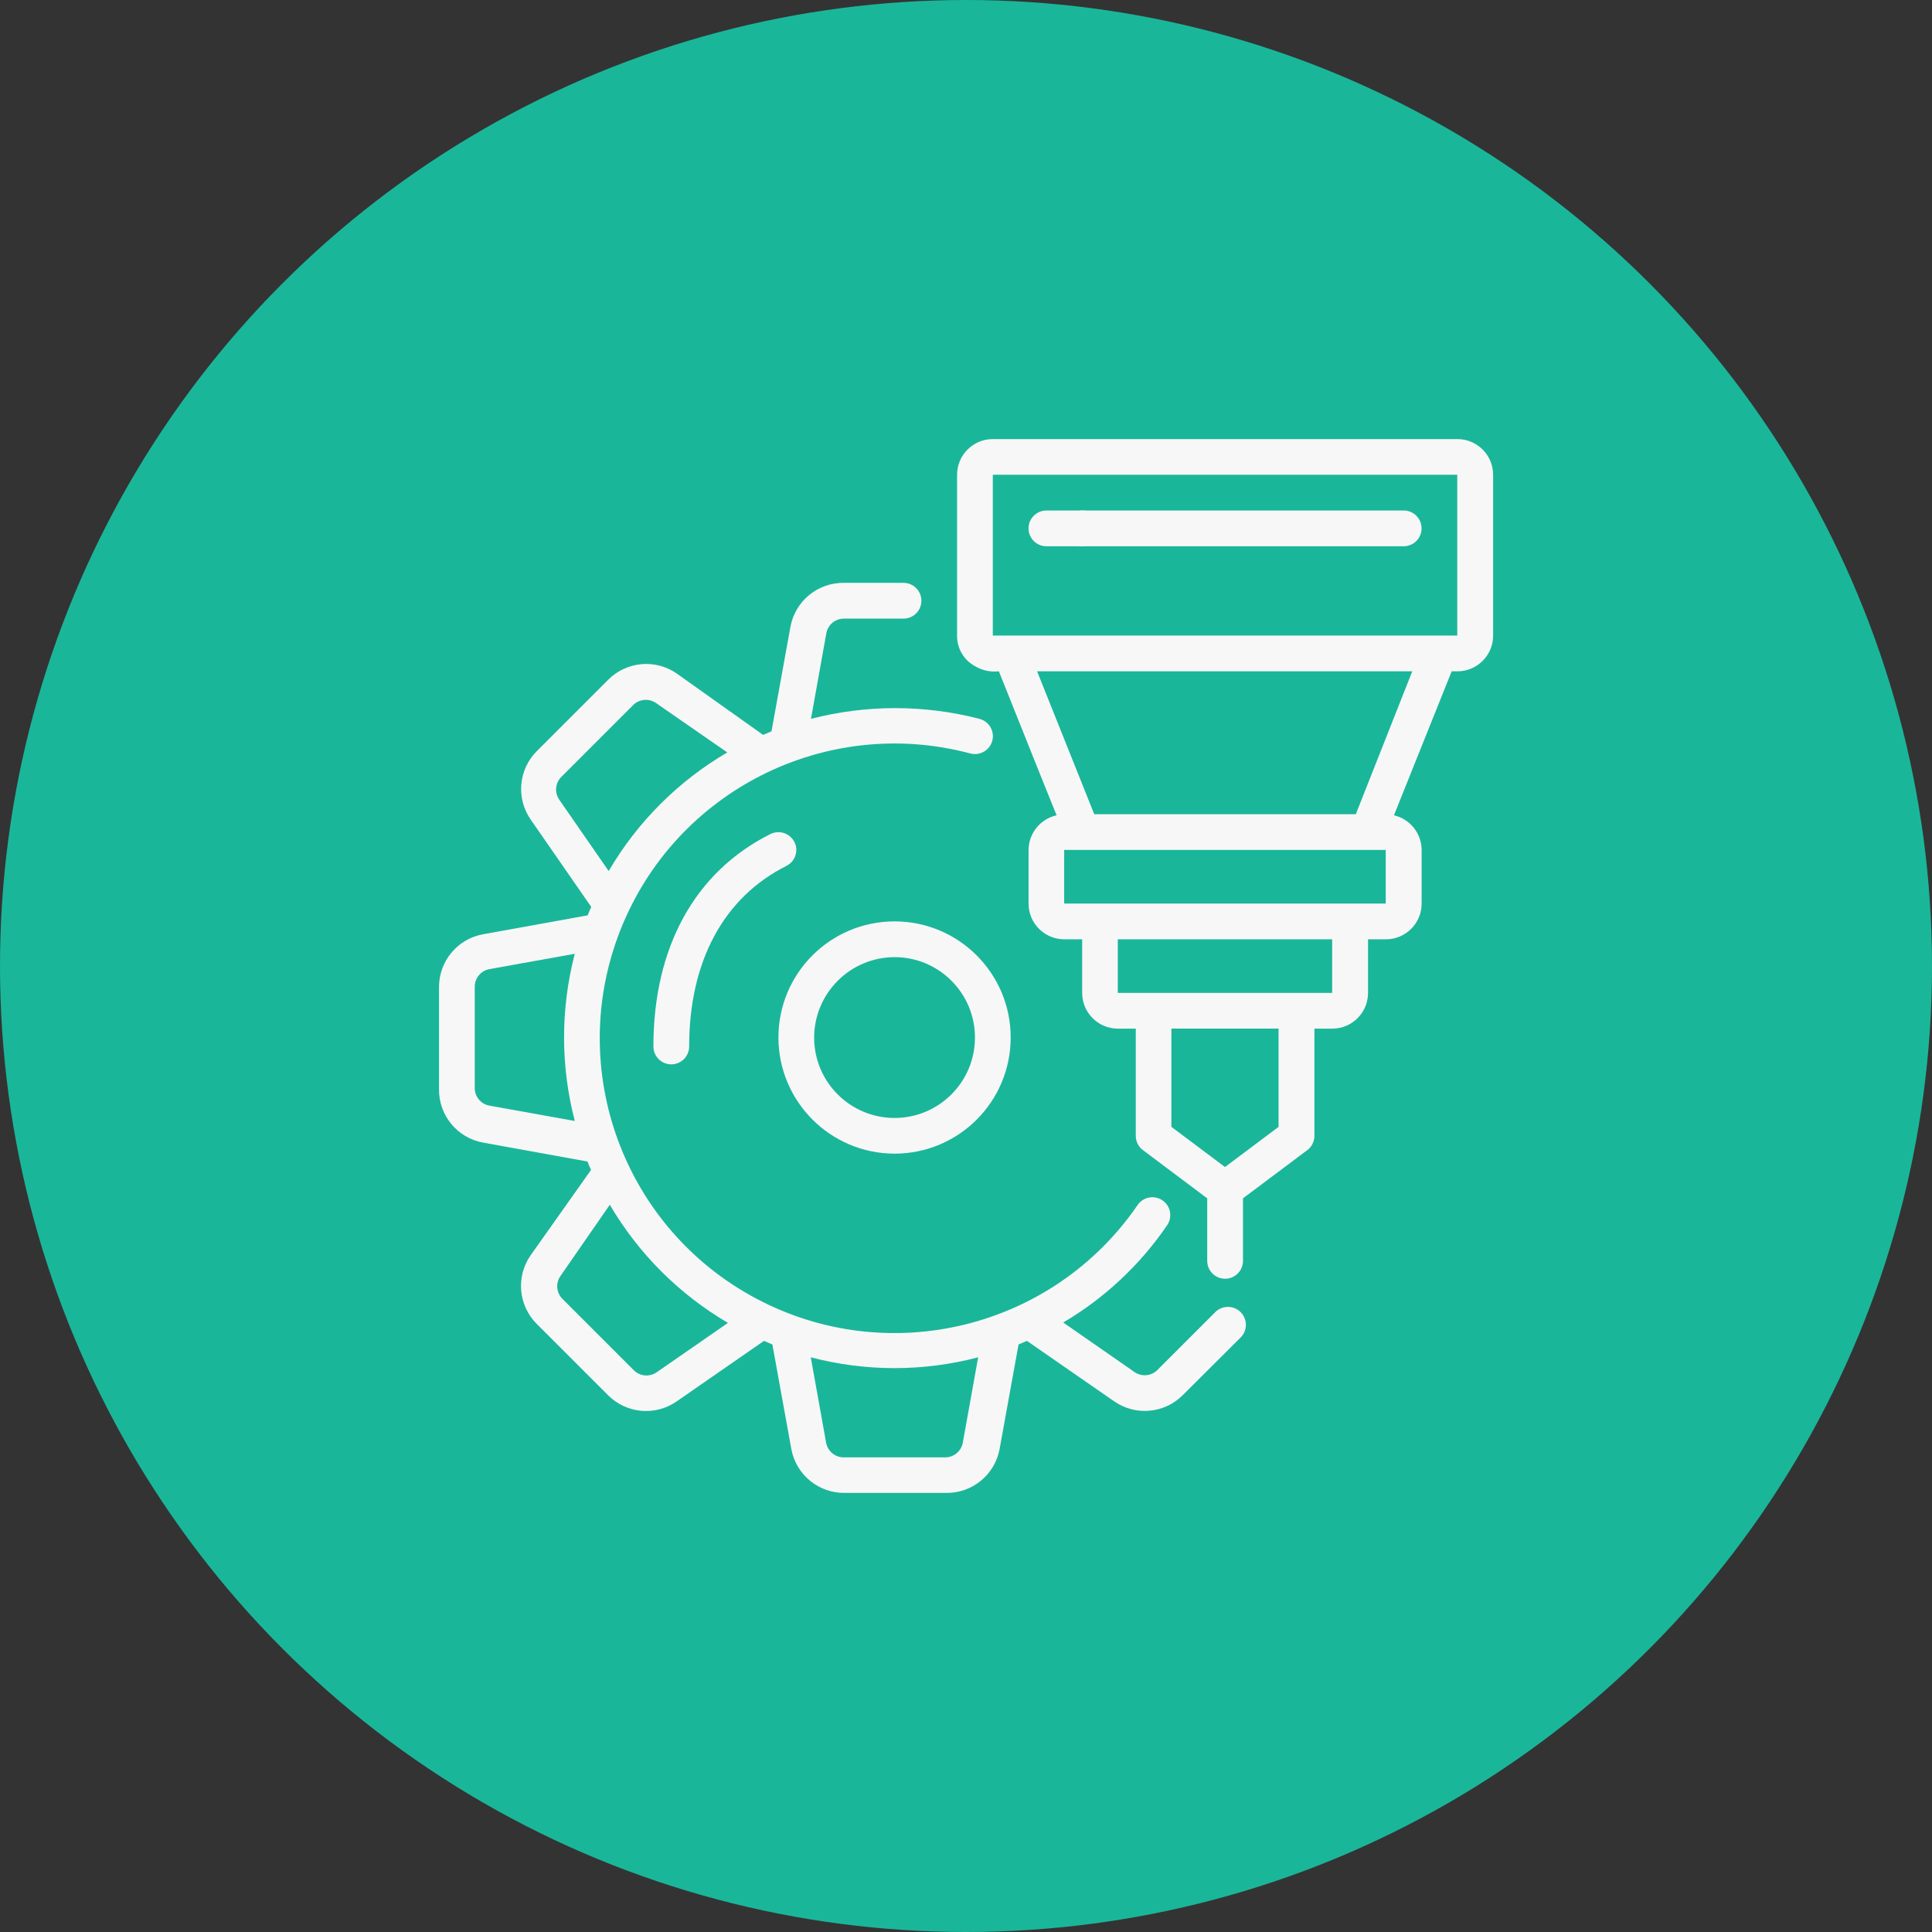 <?xml version="1.0" encoding="UTF-8"?> <svg xmlns="http://www.w3.org/2000/svg" id="Capa_1" data-name="Capa 1" viewBox="0 0 550 550"><rect x="0" y="0" width="550" height="550" fill="#333333" stroke="none"/> <defs> <style> .cls-1 { fill: #f7f7f7; } .cls-2 { fill: #1ab69a; } </style> </defs> <circle class="cls-2" cx="275" cy="275" r="275"></circle> <g id="_021---Gears-Cutting" data-name="021---Gears-Cutting"> <path id="Shape" class="cls-1" d="M254.66,328.42c18.26,0,33.06-14.8,33.06-33.06s-14.8-33.06-33.06-33.06-33.06,14.8-33.06,33.06c.03,18.24,14.81,33.03,33.06,33.06Zm0-55.94c12.64,0,22.89,10.25,22.89,22.89s-10.25,22.89-22.89,22.89-22.89-10.25-22.89-22.89c.03-12.63,10.26-22.86,22.89-22.89Z"></path> <path id="Shape-2" data-name="Shape" class="cls-1" d="M137.49,265.97c-7.34,1.34-12.63,7.8-12.51,15.26v28.78c-.12,7.46,5.17,13.91,12.51,15.26l29.75,5.39c.31,.81,.66,1.63,1.02,2.39l-17.24,24.36c-4.19,6.07-3.44,14.27,1.78,19.48l20.34,20.34c5.22,5.21,13.42,5.94,19.48,1.73l24.87-17.24,2.39,1.02,5.39,29.75c1.34,7.34,7.8,12.63,15.26,12.51h28.78c7.46,.12,13.91-5.17,15.26-12.51l5.39-29.75,2.39-1.02,24.87,17.24c6.07,4.19,14.27,3.44,19.48-1.78l16.38-16.32c2.05-1.94,2.14-5.17,.2-7.22s-5.17-2.14-7.22-.2l-16.58,16.58c-1.73,1.73-4.44,1.98-6.46,.61l-20.34-14.14c11.79-6.95,21.89-16.41,29.6-27.72,1.57-2.33,.96-5.5-1.37-7.07s-5.5-.96-7.07,1.37c-24.14,35.17-70.84,46.63-108.52,26.63-37.68-20-54.36-65.09-38.76-104.8,15.6-39.71,58.51-61.39,99.73-50.39,1.76,.45,3.63-.07,4.91-1.37s1.76-3.18,1.27-4.93c-.49-1.75-1.87-3.11-3.64-3.57-15.73-4.07-32.23-4.07-47.96,0l4.37-24.36c.45-2.45,2.6-4.21,5.09-4.17h16.88c2.81,0,5.09-2.28,5.09-5.09s-2.28-5.09-5.09-5.09h-16.93c-7.46-.12-13.91,5.17-15.26,12.51l-5.39,29.75-2.39,1.02-24.61-17.49c-6.07-4.19-14.27-3.44-19.48,1.78l-20.34,20.34c-5.21,5.22-5.94,13.42-1.73,19.48l17.24,24.87c-.36,.76-.71,1.58-1.02,2.39l-29.8,5.39Zm-2.34,43.79v-28.78c-.04-2.49,1.72-4.64,4.17-5.09l24.31-4.37c-4.07,15.61-4.07,31.99,0,47.6l-24.31-4.37c-2.41-.44-4.16-2.54-4.17-4.98Zm143.31,76.64l-4.37,24.31c-.45,2.45-2.6,4.21-5.09,4.17h-28.73c-2.49,.04-4.64-1.72-5.09-4.17l-4.37-24.31c15.62,4.1,32.03,4.1,47.65,0Zm-71.2-9.82l-20.34,14.09c-2.01,1.39-4.72,1.15-6.46-.56l-20.34-20.34c-1.73-1.73-1.98-4.44-.61-6.46l14.09-20.34c8.15,13.89,19.72,25.47,33.62,33.62h.05Zm-47.35-155.52l20.34-20.34c1.73-1.73,4.44-1.98,6.46-.61l20.34,14.09c-13.97,8.17-25.6,19.8-33.77,33.77l-14.09-20.34c-1.41-2.06-1.1-4.85,.71-6.56h0Z"></path> <path id="Shape-3" data-name="Shape" class="cls-1" d="M414.85,125h-132.22c-5.62,0-10.17,4.55-10.17,10.17v45.77c-.05,3.62,1.91,6.96,5.09,8.7,2.05,1.22,4.44,1.74,6.81,1.47,14.6,36.57,11.24,28.07,16.43,40.99-4.64,1.02-7.95,5.12-7.98,9.87v15.26c0,5.62,4.55,10.17,10.17,10.17h5.09v15.26c0,5.62,4.55,10.17,10.17,10.17h5.09v30.51c0,1.6,.75,3.11,2.03,4.07l18.31,13.73v17.8c0,2.81,2.28,5.09,5.09,5.09s5.09-2.28,5.09-5.09v-17.8l18.31-13.73c1.28-.96,2.03-2.47,2.03-4.07v-30.51h5.09c5.62,0,10.17-4.55,10.17-10.17v-15.26h5.09c5.62,0,10.17-4.55,10.17-10.17v-15.26c-.02-4.72-3.28-8.8-7.88-9.87l16.43-40.99h1.63c5.62,0,10.17-4.55,10.17-10.17v-45.77c0-5.62-4.55-10.17-10.17-10.17Zm-50.86,195.79l-15.26,11.44-15.26-11.44v-27.97h30.51v27.97Zm30.51-63.57h-66.71c-2.81,0-5.09,2.28-5.09,5.09s2.28,5.09,5.09,5.09h51.45v15.26h-61.03v-15.26h10.17c2.81,0,5.09-2.28,5.09-5.09s-2.28-5.09-5.09-5.09h-25.43v-15.26h91.54v15.26Zm-8.54-25.43h-74.45l-16.27-40.68h106.8l-16.07,40.68Zm28.89-50.86h-132.22v-45.77h132.22v45.77Z"></path> <path id="Shape-4" data-name="Shape" class="cls-1" d="M297.89,155.51h10.17c2.81,0,5.09-2.28,5.09-5.09s-2.28-5.09-5.09-5.09h-10.17c-2.81,0-5.09,2.28-5.09,5.09s2.28,5.09,5.09,5.09Z"></path> <path id="Shape-5" data-name="Shape" class="cls-1" d="M308.06,155.51h91.54c2.81,0,5.09-2.28,5.09-5.09s-2.28-5.09-5.09-5.09h-91.54c-2.81,0-5.09,2.28-5.09,5.09s2.28,5.09,5.09,5.09Z"></path> <path id="Shape-6" data-name="Shape" class="cls-1" d="M226.13,239.68c-1.27-2.49-4.31-3.49-6.81-2.24-21.46,10.73-33.31,32.19-33.31,60.47,0,2.81,2.28,5.09,5.09,5.09s5.09-2.28,5.09-5.09c0-24.21,9.82-42.46,27.72-51.42,2.49-1.27,3.49-4.31,2.24-6.81Z"></path> </g> </svg> 